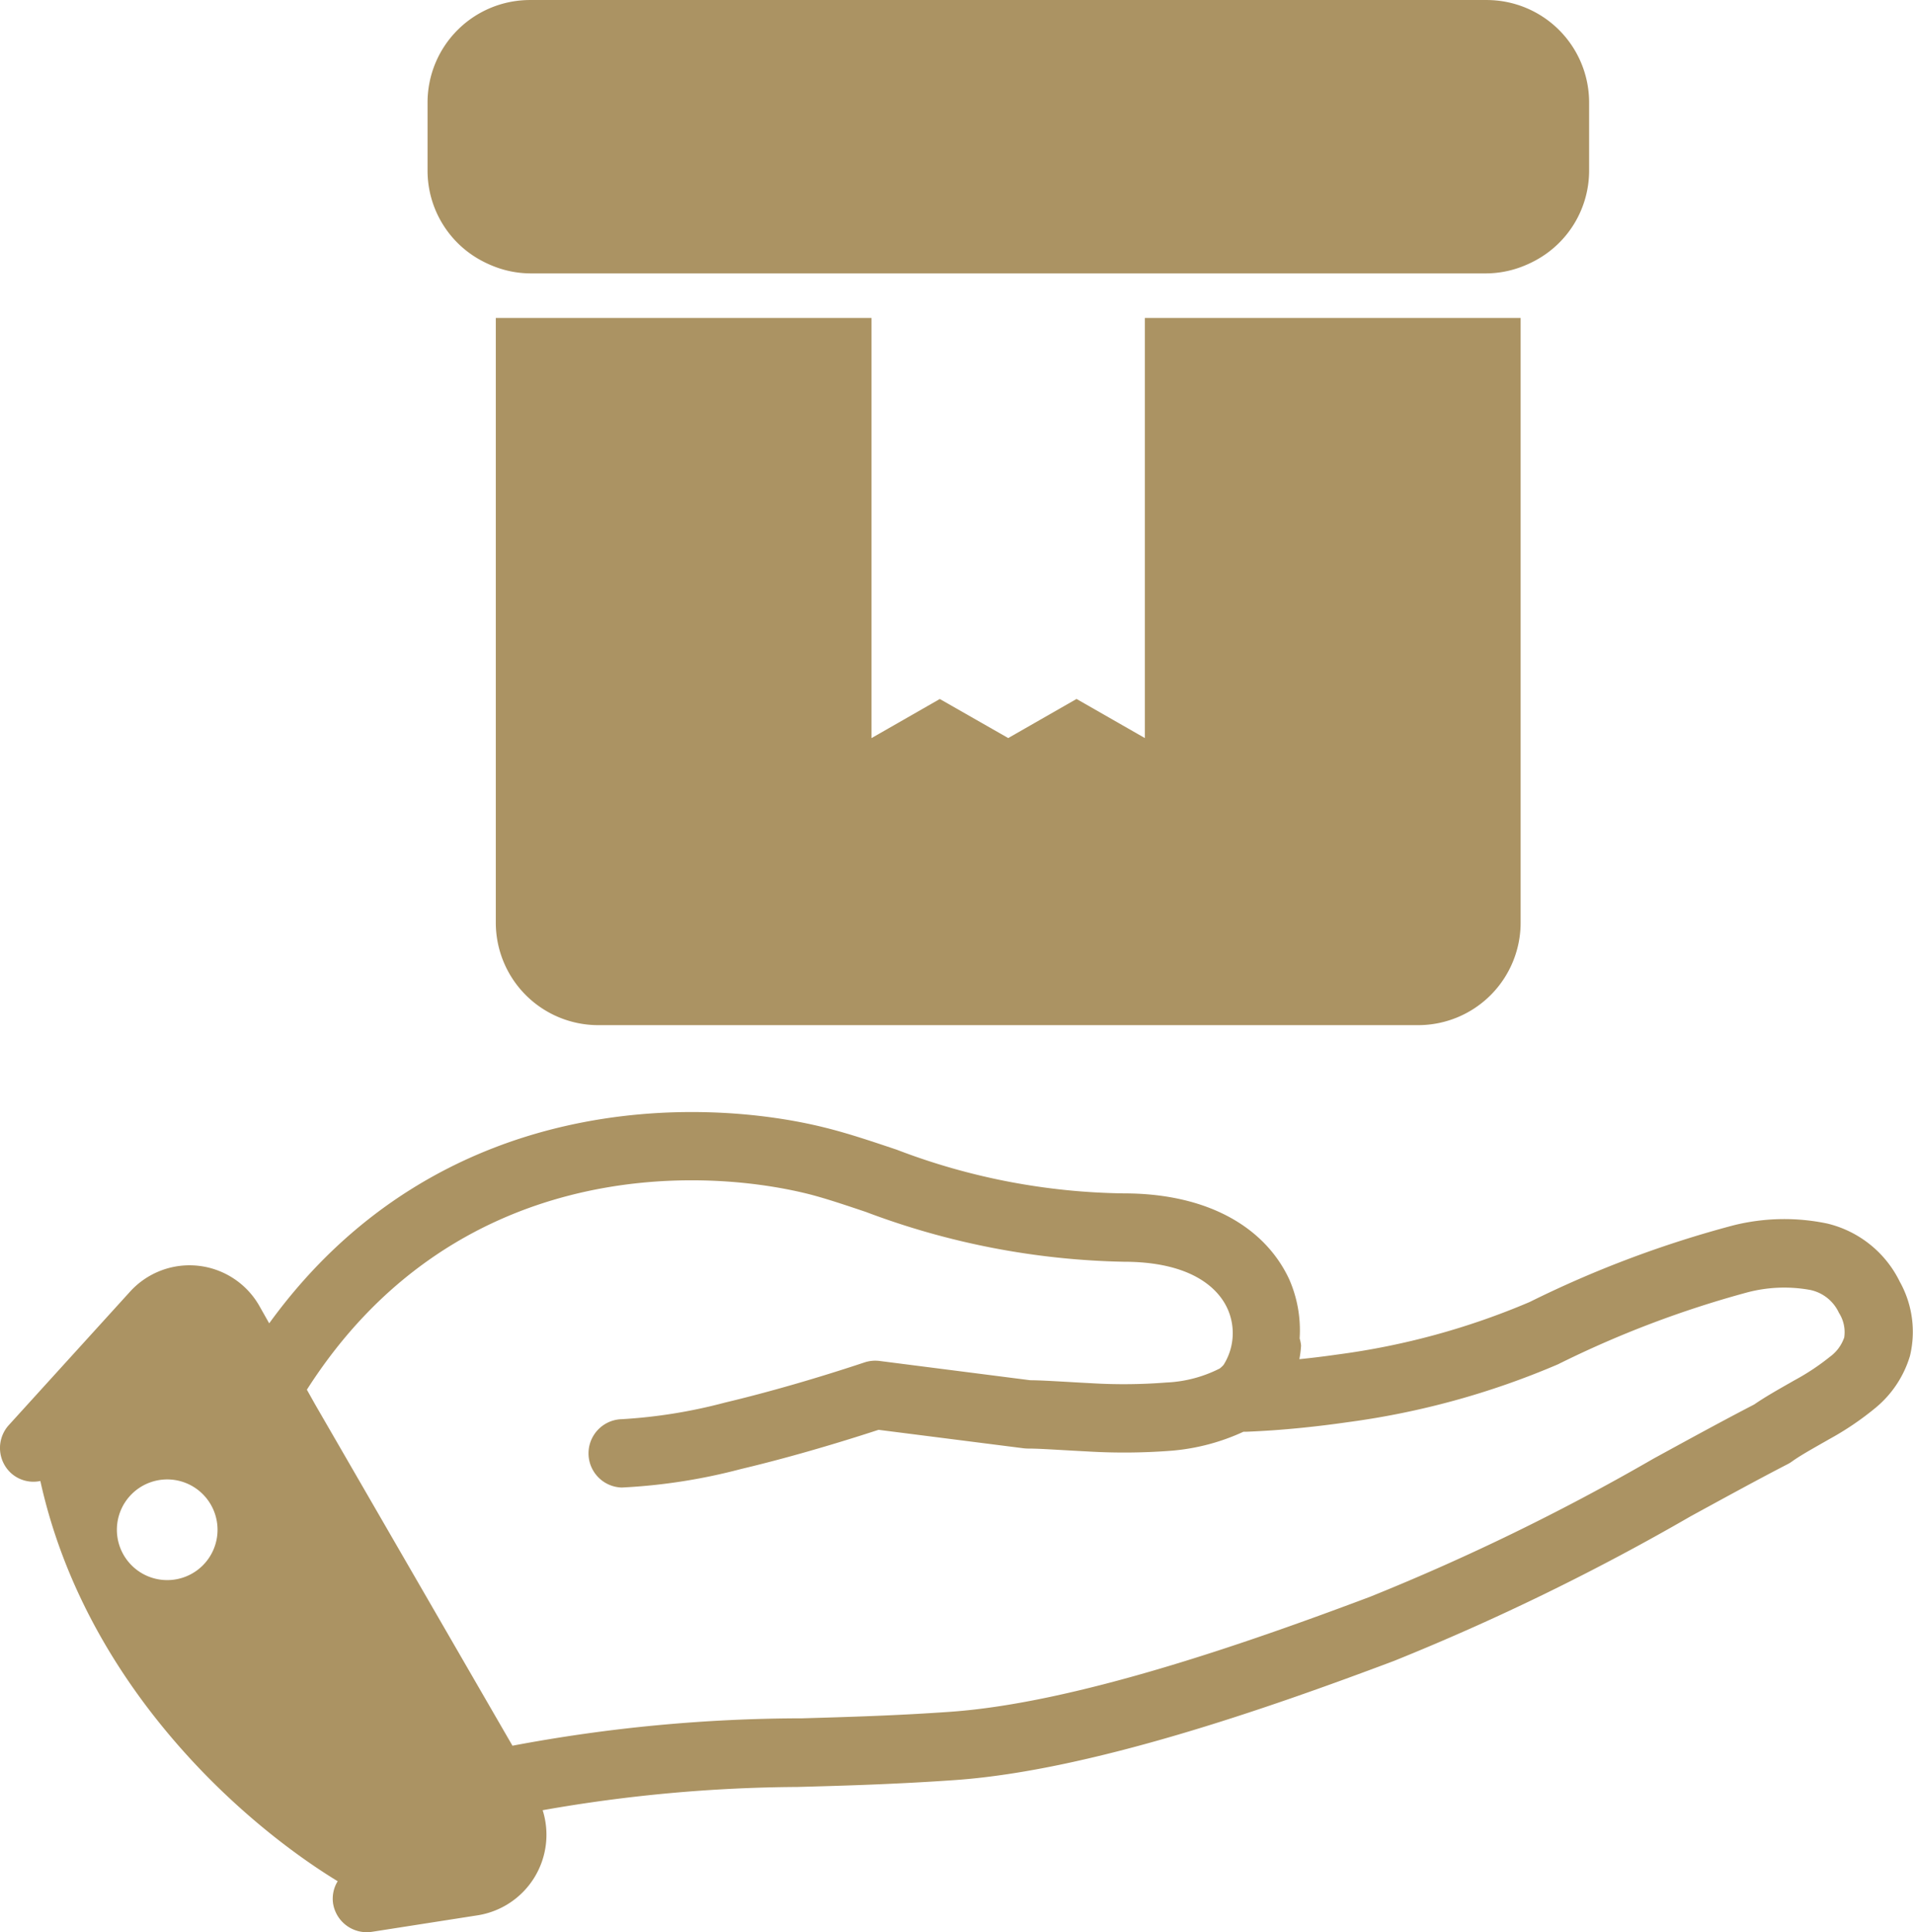 <svg id="Group_4886" data-name="Group 4886" xmlns="http://www.w3.org/2000/svg" xmlns:xlink="http://www.w3.org/1999/xlink" width="82.909" height="83.715" viewBox="0 0 82.909 83.715">
  <defs>
    <clipPath id="clip-path">
      <rect id="Rectangle_2669" data-name="Rectangle 2669" width="82.909" height="83.715" fill="#ab9363"/>
    </clipPath>
  </defs>
  <g id="Group_4885" data-name="Group 4885" transform="translate(0 0)" clip-path="url(#clip-path)">
    <path id="Path_2380" data-name="Path 2380" d="M82.343,23.635A4.721,4.721,0,0,0,79.19,21.1a9.094,9.094,0,0,0-4.057.077A46.836,46.836,0,0,0,66.295,24.5a31.822,31.822,0,0,1-8.344,2.277c-.6.086-1.143.151-1.637.2a4.576,4.576,0,0,0,.074-.589,1.536,1.536,0,0,0-.062-.308,5.493,5.493,0,0,0-.453-2.567c-1.039-2.227-3.494-3.719-7.172-3.719A28.48,28.48,0,0,1,38.861,17.9c-1.06-.355-2.076-.7-3.109-.956-5.285-1.321-16.712-1.682-24.085,8.48l-.415-.734a3.482,3.482,0,0,0-5.617-.637L.385,29.83a1.477,1.477,0,0,0,.1,2.09,1.448,1.448,0,0,0,1.264.335c1.942,8.806,8.694,14.785,12.886,17.34a1.447,1.447,0,0,0-.2.959,1.478,1.478,0,0,0,1.691,1.232l4.593-.717a3.533,3.533,0,0,0,2.8-4.551,65.448,65.448,0,0,1,11.048-1.007c2.046-.056,4.249-.118,6.849-.3,5.842-.418,13.508-3.094,19-5.161A101.919,101.919,0,0,0,73.28,33.78c1.481-.808,2.884-1.578,4.193-2.253a1.4,1.4,0,0,0,.181-.11c.335-.24.737-.468,1.235-.752.118-.068.243-.136.373-.213a12.81,12.81,0,0,0,1.984-1.335,4.638,4.638,0,0,0,1.531-2.28,4.452,4.452,0,0,0-.432-3.2M7.246,36.549a2.181,2.181,0,1,1,2.182-2.179,2.179,2.179,0,0,1-2.182,2.179M79.918,26.063a1.718,1.718,0,0,1-.607.808,10.065,10.065,0,0,1-1.525,1.013c-.1.056-.2.115-.308.175-.471.269-1,.569-1.454.882-1.406.728-2.86,1.525-4.356,2.342a97.127,97.127,0,0,1-12.294,5.99c-5.555,2.09-12.827,4.6-18.172,4.98-2.339.166-4.427.225-6.431.284a68.119,68.119,0,0,0-12.561,1.187L13.665,28.95,13.3,28.3c6.334-9.925,16.816-9.706,21.74-8.478.725.184,1.552.462,2.487.776A33.43,33.43,0,0,0,48.7,22.756c2.869,0,4.065,1.1,4.489,2.011a2.578,2.578,0,0,1-.16,2.458,1.372,1.372,0,0,1-.163.154,5.643,5.643,0,0,1-2.33.61,23.465,23.465,0,0,1-3.23.03c-.349-.018-.708-.038-1.057-.059-.6-.033-1.173-.068-1.6-.071l-6.532-.835a1.488,1.488,0,0,0-.654.065c-1.993.663-4.134,1.285-6.04,1.738a22.447,22.447,0,0,1-4.474.72,1.481,1.481,0,0,0,0,2.961,24.941,24.941,0,0,0,5.158-.8c1.9-.45,4-1.057,5.969-1.7l6.289.8c.062.006.124.012.187.012.361,0,.817.027,1.386.059.361.021.773.044,1.232.068a26.559,26.559,0,0,0,3.651-.038,9.232,9.232,0,0,0,3.068-.817l.056,0q.093,0,.258-.009c.222-.009.542-.027.942-.053.8-.056,1.922-.16,3.233-.349a34.788,34.788,0,0,0,9.144-2.511,44.387,44.387,0,0,1,8.223-3.121,6.275,6.275,0,0,1,2.715-.1,1.766,1.766,0,0,1,1.238.989,1.546,1.546,0,0,1,.225,1.1" transform="translate(0 31.91)" fill="#ab9363"/>
    <path id="Path_2381" data-name="Path 2381" d="M10.218,4.653H7.257v26.2A4.441,4.441,0,0,0,11.7,35.291H47.231a4.441,4.441,0,0,0,4.442-4.442V4.653H35.387v18.2l-2.961-1.694-2.961,1.694L26.5,21.161l-2.961,1.694V4.653Z" transform="translate(14.231 9.124)" fill="#ab9363"/>
    <path id="Path_2382" data-name="Path 2382" d="M8.612,11.3a4.863,4.863,0,0,0,.607.272,4.378,4.378,0,0,0,1.481.272H52.154a4.392,4.392,0,0,0,1.481-.272,4.863,4.863,0,0,0,.607-.272A4.422,4.422,0,0,0,56.6,7.4V4.443A4.441,4.441,0,0,0,52.154,0H10.7A4.439,4.439,0,0,0,6.258,4.443V7.4a4.422,4.422,0,0,0,2.354,3.9" transform="translate(12.272 0.001)" fill="#ab9363"/>
  </g>
</svg>
